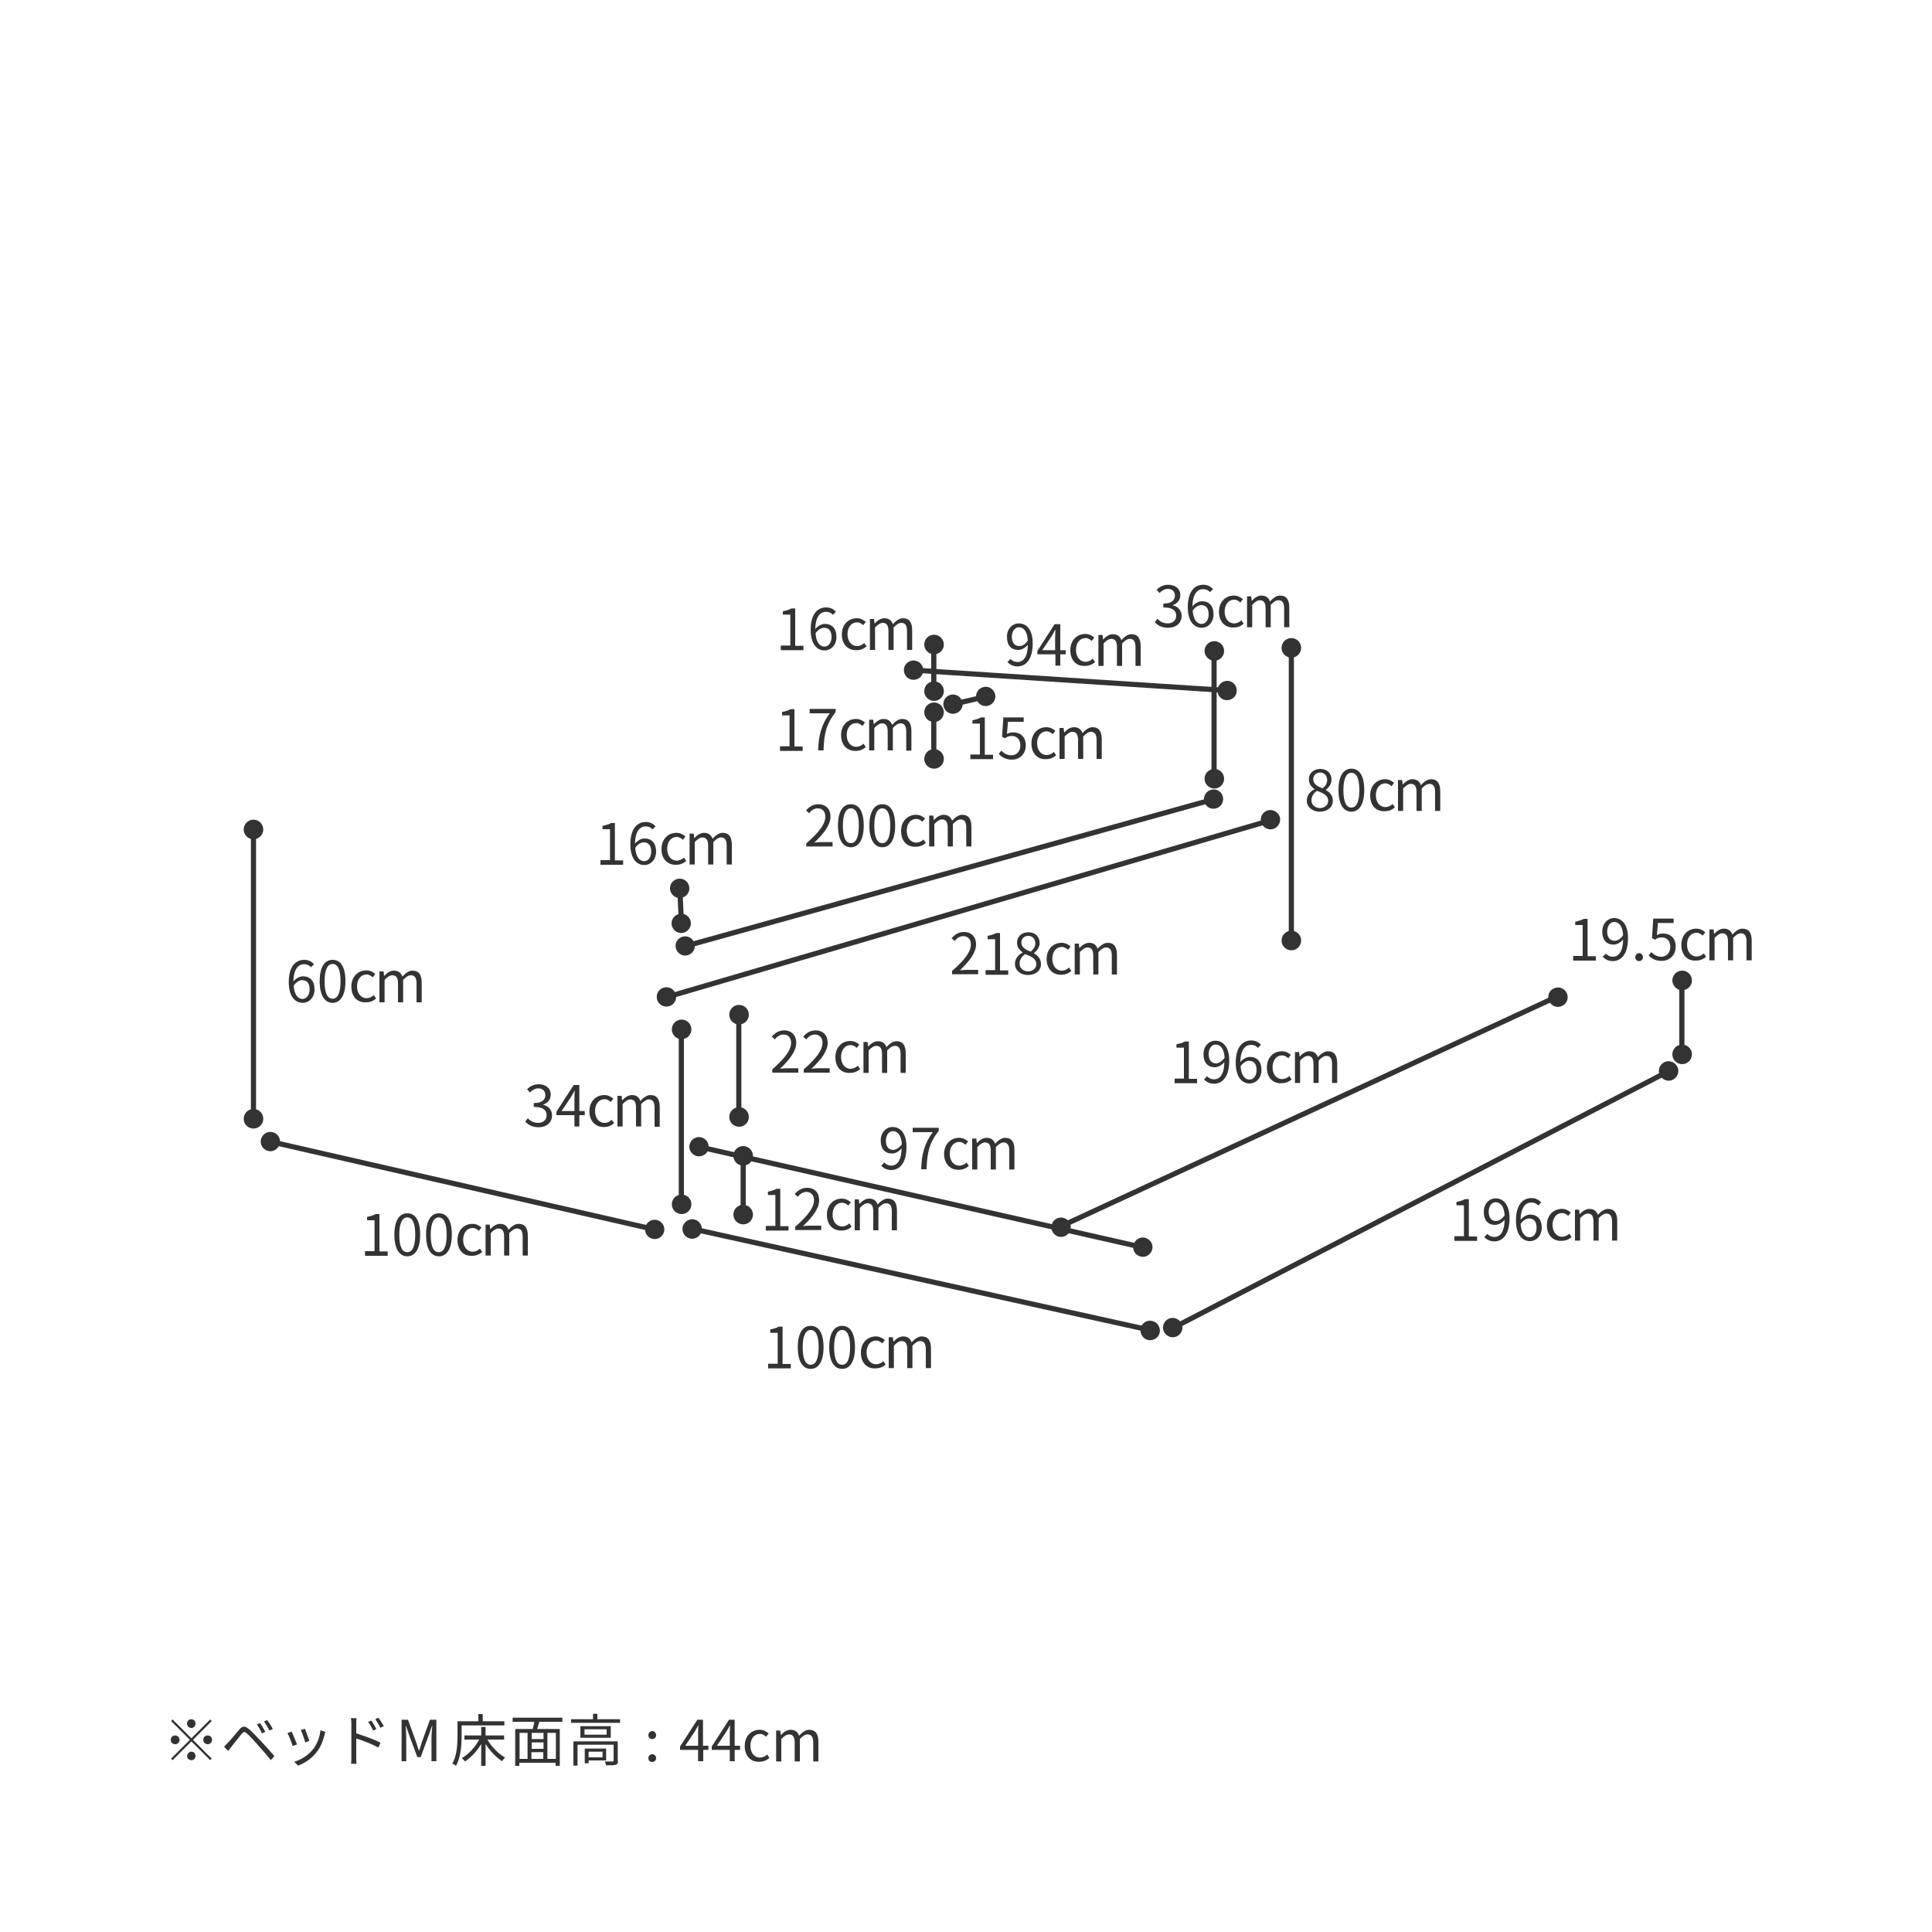 <?xml version="1.0" encoding="utf-8"?>
<!-- Generator: Adobe Illustrator 28.0.0, SVG Export Plug-In . SVG Version: 6.00 Build 0)  -->
<svg version="1.1" id="レイヤー_1" xmlns="http://www.w3.org/2000/svg" xmlns:xlink="http://www.w3.org/1999/xlink" x="0px"
	 y="0px" viewBox="0 0 750 750" style="enable-background:new 0 0 750 750;" xml:space="preserve">
<style type="text/css">
	.st0{fill:none;}
	.st1{fill:#333333;}
</style>
<g>
	
		<rect x="178.5" y="383.5" transform="matrix(0.223 -0.975 0.975 0.223 -309.105 532.641)" class="st1" width="2" height="153.5"/>
	<g>
		<path class="st1" d="M255,473.6c2,0.5,3.3,2.5,2.8,4.5s-2.5,3.3-4.5,2.8c-2-0.5-3.3-2.5-2.8-4.5C251,474.4,253,473.1,255,473.6z"
			/>
	</g>
	<g>
		<path class="st1" d="M105.8,439.5c-2-0.5-4,0.8-4.5,2.8c-0.5,2,0.8,4,2.8,4.5s4-0.8,4.5-2.8C109.1,442,107.8,439.9,105.8,439.5z"
			/>
	</g>
</g>
<g>
	
		<rect x="414.5" y="203" transform="matrix(6.488080e-02 -0.998 0.998 6.488080e-02 124.986 661.639)" class="st1" width="2" height="122.4"/>
	<g>
		<path class="st1" d="M476.6,264.3c2.1,0.1,3.6,1.9,3.5,4c-0.1,2.1-1.9,3.6-4,3.5s-3.6-1.9-3.5-4
			C472.8,265.8,474.6,264.2,476.6,264.3z"/>
	</g>
	<g>
		<path class="st1" d="M354.9,256.4c-2.1-0.1-3.9,1.4-4,3.5c-0.1,2.1,1.4,3.9,3.5,4c2.1,0.1,3.9-1.4,4-3.5
			C358.5,258.3,357,256.6,354.9,256.4z"/>
	</g>
</g>
<g>
	
		<rect x="253.5" y="351.6" transform="matrix(0.96 -0.281 0.281 0.96 -83.975 119.912)" class="st1" width="244.8" height="2"/>
	<g>
		<path class="st1" d="M492.1,314.6c2-0.6,4.1,0.6,4.7,2.5c0.6,2-0.6,4.1-2.5,4.7c-2,0.6-4.1-0.6-4.7-2.5
			C489,317.3,490.1,315.2,492.1,314.6z"/>
	</g>
	<g>
		<path class="st1" d="M257.6,383.4c-2,0.6-3.1,2.7-2.5,4.7c0.6,2,2.7,3.1,4.7,2.5c2-0.6,3.1-2.7,2.5-4.7S259.6,382.8,257.6,383.4z"
			/>
	</g>
</g>
<g>
	
		<rect x="261.9" y="337.7" transform="matrix(0.964 -0.268 0.268 0.964 -77.212 110.98)" class="st1" width="213.3" height="2"/>
	<g>
		<path class="st1" d="M470.1,306.6c2-0.6,4.1,0.6,4.6,2.6s-0.6,4.1-2.6,4.6c-2,0.6-4.1-0.6-4.6-2.6S468.1,307.2,470.1,306.6z"/>
	</g>
	<g>
		<path class="st1" d="M265,363.6c-2,0.6-3.2,2.6-2.6,4.6s2.6,3.2,4.6,2.6s3.2-2.6,2.6-4.6S267,363.1,265,363.6z"/>
	</g>
</g>
<g>
	
		<rect x="356.6" y="405.5" transform="matrix(0.216 -0.976 0.976 0.216 -204.747 738.346)" class="st1" width="2" height="182.4"/>
	<g>
		<path class="st1" d="M447.3,512.8c2,0.4,3.3,2.5,2.9,4.5c-0.4,2-2.5,3.3-4.5,2.9c-2-0.4-3.3-2.5-2.9-4.5
			C443.2,513.6,445.2,512.3,447.3,512.8z"/>
	</g>
	<g>
		<path class="st1" d="M269.5,473.4c-2-0.4-4,0.8-4.5,2.9c-0.4,2,0.8,4,2.9,4.5c2,0.4,4-0.8,4.5-2.9
			C272.8,475.8,271.5,473.8,269.5,473.4z"/>
	</g>
</g>
<g>
	
		<rect x="442.9" y="464.6" transform="matrix(0.888 -0.46 0.46 0.888 -152.354 305.905)" class="st1" width="217.2" height="2"/>
	<g>
		<path class="st1" d="M646,412.4c1.8-1,4.1-0.2,5.1,1.6c1,1.8,0.2,4.1-1.6,5.1c-1.8,1-4.1,0.2-5.1-1.6
			C643.4,415.6,644.2,413.3,646,412.4z"/>
	</g>
	<g>
		<path class="st1" d="M453.5,512c-1.8,1-2.6,3.2-1.6,5.1c1,1.8,3.2,2.6,5.1,1.6c1.8-1,2.6-3.2,1.6-5.1
			C457.6,511.8,455.3,511.1,453.5,512z"/>
	</g>
</g>
<g>
	
		<rect x="401.9" y="430.7" transform="matrix(0.907 -0.42 0.42 0.907 -134.333 253.469)" class="st1" width="212.9" height="2"/>
	<g>
		<path class="st1" d="M603.2,383.7c1.9-0.9,4.1-0.1,5,1.8c0.9,1.9,0.1,4.1-1.8,5c-1.9,0.9-4.1,0.1-5-1.8
			C600.5,386.8,601.3,384.5,603.2,383.7z"/>
	</g>
	<g>
		<path class="st1" d="M410.3,473c-1.9,0.9-2.7,3.1-1.8,5c0.9,1.9,3.1,2.7,5,1.8c1.9-0.9,2.7-3.1,1.8-5
			C414.5,473,412.2,472.1,410.3,473z"/>
	</g>
</g>
<g>
	
		<rect x="263.2" y="344.6" transform="matrix(0.999 -4.608329e-02 4.608329e-02 0.999 -15.922 12.547)" class="st1" width="2" height="14"/>
	<g>
		<path class="st1" d="M260.1,345c-0.1-2.1,1.5-3.8,3.6-3.9c2.1-0.1,3.8,1.5,3.9,3.6c0.1,2.1-1.5,3.8-3.6,3.9
			C262,348.7,260.2,347.1,260.1,345z"/>
	</g>
	<g>
		<path class="st1" d="M260.7,358.6c0.1,2.1,1.9,3.7,3.9,3.6s3.7-1.9,3.6-3.9c-0.1-2.1-1.9-3.7-3.9-3.6S260.6,356.5,260.7,358.6z"/>
	</g>
</g>
<g>
	
		<rect x="369.6" y="270.9" transform="matrix(0.974 -0.229 0.229 0.974 -52.172 93.172)" class="st1" width="13.4" height="2"/>
	<g>
		<path class="st1" d="M381.8,266.7c2-0.5,4,0.8,4.5,2.8c0.5,2-0.8,4-2.8,4.5s-4-0.8-4.5-2.8C378.5,269.2,379.8,267.2,381.8,266.7z"
			/>
	</g>
	<g>
		<path class="st1" d="M369.1,269.7c-2,0.5-3.3,2.5-2.8,4.5c0.5,2,2.5,3.3,4.5,2.8s3.3-2.5,2.8-4.5
			C373.1,270.5,371.1,269.2,369.1,269.7z"/>
	</g>
</g>
<g>
	
		<rect x="356.5" y="376.1" transform="matrix(0.221 -0.975 0.975 0.221 -174.656 710.569)" class="st1" width="2" height="177"/>
	<g>
		<path class="st1" d="M270.5,448.8c-2-0.5-3.3-2.5-2.8-4.5c0.5-2,2.5-3.3,4.5-2.8s3.3,2.5,2.8,4.5
			C274.6,448,272.6,449.2,270.5,448.8z"/>
	</g>
	<g>
		<path class="st1" d="M442.8,487.8c2,0.5,4-0.8,4.5-2.8c0.5-2-0.8-4-2.8-4.5c-2-0.5-4,0.8-4.5,2.8
			C439.5,485.3,440.7,487.3,442.8,487.8z"/>
	</g>
</g>
<g>
	<g>
		<g>
			<path class="st1" d="M610.8,371.1h3.6v-12h-2.9v-1.3c1.4-0.3,2.5-0.6,3.3-1.1h1.5v14.5h3.2v1.7h-8.8V371.1z"/>
		</g>
		<g>
			<path class="st1" d="M623.4,370.2c0.7,0.8,1.7,1.2,2.7,1.2c2.1,0,3.9-1.7,4-6.7c-1,1.2-2.4,2-3.7,2c-2.7,0-4.4-1.7-4.4-5.1
				c0-3.1,2.1-5.2,4.6-5.2c3.1,0,5.4,2.6,5.4,7.7c0,6.5-2.8,9-5.9,9c-1.7,0-3-0.7-3.9-1.7L623.4,370.2z M630.1,363
				c-0.2-3.3-1.5-5.1-3.5-5.1c-1.5,0-2.7,1.5-2.7,3.7c0,2.2,1,3.6,2.9,3.6C627.9,365.2,629.1,364.6,630.1,363z"/>
		</g>
		<g>
			<path class="st1" d="M634.8,371.6c0-0.9,0.7-1.6,1.5-1.6s1.5,0.7,1.5,1.6s-0.7,1.5-1.5,1.5S634.8,372.5,634.8,371.6z"/>
		</g>
		<g>
			<path class="st1" d="M640,370.9l1-1.3c0.9,0.9,2.1,1.8,4,1.8c1.9,0,3.4-1.5,3.4-3.8c0-2.3-1.3-3.7-3.3-3.7
				c-1.1,0-1.8,0.3-2.7,0.9l-1.1-0.7l0.5-7.5h7.9v1.7h-6.1l-0.4,4.7c0.7-0.4,1.4-0.6,2.4-0.6c2.7,0,4.9,1.6,4.9,5.1
				s-2.6,5.5-5.3,5.5C642.6,373.1,641,372,640,370.9z"/>
		</g>
		<g>
			<path class="st1" d="M652.7,366.8c0-4,2.7-6.3,5.8-6.3c1.6,0,2.6,0.7,3.5,1.4l-1,1.3c-0.7-0.6-1.4-1.1-2.4-1.1
				c-2.2,0-3.7,1.9-3.7,4.6s1.5,4.6,3.7,4.6c1.1,0,2.1-0.5,2.8-1.2l0.9,1.3c-1.1,1-2.4,1.5-3.9,1.5
				C655.1,373.1,652.7,370.8,652.7,366.8z"/>
		</g>
		<g>
			<path class="st1" d="M663.5,360.8h1.7l0.2,1.7h0.1c1-1.1,2.3-2,3.7-2c1.8,0,2.8,0.9,3.3,2.3c1.2-1.3,2.5-2.3,3.9-2.3
				c2.5,0,3.6,1.6,3.6,4.7v7.6h-2v-7.3c0-2.2-0.7-3.2-2.2-3.2c-0.9,0-1.9,0.6-3,1.8v8.7h-2v-7.3c0-2.2-0.7-3.2-2.2-3.2
				c-0.9,0-1.9,0.6-3,1.8v8.7h-2V360.8z"/>
		</g>
	</g>
</g>
<g>
	<g>
		<g>
			<path class="st1" d="M298.3,529.4h3.6v-12h-2.9v-1.3c1.4-0.3,2.5-0.6,3.3-1.1h1.5v14.5h3.2v1.7h-8.8V529.4z"/>
		</g>
		<g>
			<path class="st1" d="M309.7,523c0-5.6,2-8.3,5-8.3c3.1,0,5,2.7,5,8.3c0,5.6-2,8.4-5,8.4C311.7,531.4,309.7,528.6,309.7,523z
				 M317.8,523c0-4.7-1.2-6.7-3.1-6.7c-1.8,0-3.1,2-3.1,6.7c0,4.8,1.2,6.8,3.1,6.8C316.6,529.8,317.8,527.7,317.8,523z"/>
		</g>
		<g>
			<path class="st1" d="M321.9,523c0-5.6,2-8.3,5-8.3c3.1,0,5,2.7,5,8.3c0,5.6-2,8.4-5,8.4C323.9,531.4,321.9,528.6,321.9,523z
				 M330,523c0-4.7-1.2-6.7-3.1-6.7c-1.8,0-3.1,2-3.1,6.7c0,4.8,1.2,6.8,3.1,6.8C328.8,529.8,330,527.7,330,523z"/>
		</g>
		<g>
			<path class="st1" d="M334.2,525.1c0-4,2.7-6.3,5.8-6.3c1.6,0,2.6,0.7,3.5,1.4l-1,1.3c-0.7-0.6-1.4-1.1-2.4-1.1
				c-2.2,0-3.7,1.9-3.7,4.6s1.5,4.6,3.7,4.6c1.1,0,2.1-0.5,2.8-1.2l0.9,1.3c-1.1,1-2.4,1.5-3.9,1.5
				C336.6,531.4,334.2,529.1,334.2,525.1z"/>
		</g>
		<g>
			<path class="st1" d="M344.9,519.1h1.7l0.2,1.7h0.1c1-1.1,2.3-2,3.7-2c1.8,0,2.8,0.9,3.3,2.3c1.2-1.3,2.5-2.3,3.9-2.3
				c2.5,0,3.6,1.6,3.6,4.7v7.6h-2v-7.3c0-2.2-0.7-3.2-2.2-3.2c-0.9,0-1.9,0.6-3,1.8v8.7h-2v-7.3c0-2.2-0.7-3.2-2.2-3.2
				c-0.9,0-1.9,0.6-3,1.8v8.7h-2V519.1z"/>
		</g>
	</g>
</g>
<g>
	<g>
		<g>
			<path class="st1" d="M343.3,451.3c0.7,0.8,1.7,1.2,2.7,1.2c2.1,0,3.9-1.7,4-6.7c-1,1.2-2.4,2-3.7,2c-2.7,0-4.4-1.7-4.4-5.1
				c0-3.1,2.1-5.2,4.6-5.2c3.1,0,5.4,2.6,5.4,7.7c0,6.5-2.8,9-5.9,9c-1.7,0-3-0.7-3.9-1.7L343.3,451.3z M350.1,444.2
				c-0.2-3.3-1.5-5.1-3.5-5.1c-1.5,0-2.7,1.5-2.7,3.7c0,2.2,1,3.6,2.9,3.6C347.8,446.3,349,445.7,350.1,444.2z"/>
		</g>
		<g>
			<path class="st1" d="M362.1,439.5h-7.8v-1.7h10.1v1.2c-3.8,4.9-4.5,8.6-4.7,14.9h-2.1C357.8,447.8,358.9,443.9,362.1,439.5z"/>
		</g>
		<g>
			<path class="st1" d="M366.5,448c0-4,2.7-6.3,5.8-6.3c1.6,0,2.6,0.7,3.5,1.4l-1,1.3c-0.7-0.6-1.4-1.1-2.4-1.1
				c-2.2,0-3.7,1.9-3.7,4.6s1.5,4.6,3.7,4.6c1.1,0,2.1-0.5,2.8-1.2l0.9,1.3c-1.1,1-2.4,1.5-3.9,1.5C369,454.2,366.5,451.9,366.5,448
				z"/>
		</g>
		<g>
			<path class="st1" d="M377.3,442h1.7l0.2,1.7h0.1c1-1.1,2.3-2,3.7-2c1.8,0,2.8,0.9,3.3,2.3c1.2-1.3,2.5-2.3,3.9-2.3
				c2.5,0,3.6,1.6,3.6,4.7v7.6h-2v-7.3c0-2.2-0.7-3.2-2.2-3.2c-0.9,0-1.9,0.6-3,1.8v8.7h-2v-7.3c0-2.2-0.7-3.2-2.2-3.2
				c-0.9,0-1.9,0.6-3,1.8v8.7h-2V442z"/>
		</g>
	</g>
</g>
<g>
	<g>
		<g>
			<path class="st1" d="M297.4,475.9h3.6v-12h-2.9v-1.3c1.4-0.3,2.5-0.6,3.3-1.1h1.5v14.5h3.2v1.7h-8.8V475.9z"/>
		</g>
		<g>
			<path class="st1" d="M308.6,476.3c5.1-4.4,7.4-7.6,7.4-10.4c0-1.8-1-3.2-3-3.2c-1.3,0-2.5,0.8-3.3,1.9l-1.2-1.1
				c1.3-1.4,2.7-2.4,4.8-2.4c2.9,0,4.7,1.9,4.7,4.8c0,3.2-2.5,6.5-6.3,10.1c0.8-0.1,1.8-0.2,2.6-0.2h4.5v1.7h-10.1V476.3z"/>
		</g>
		<g>
			<path class="st1" d="M321,471.6c0-4,2.7-6.3,5.8-6.3c1.6,0,2.6,0.7,3.5,1.4l-1,1.3c-0.7-0.6-1.4-1.1-2.4-1.1
				c-2.2,0-3.7,1.9-3.7,4.6s1.5,4.6,3.7,4.6c1.1,0,2.1-0.5,2.8-1.2l0.9,1.3c-1.1,1-2.4,1.5-3.9,1.5C323.4,477.8,321,475.5,321,471.6
				z"/>
		</g>
		<g>
			<path class="st1" d="M331.7,465.6h1.7l0.2,1.7h0.1c1-1.1,2.3-2,3.7-2c1.8,0,2.8,0.9,3.3,2.3c1.2-1.3,2.5-2.3,3.9-2.3
				c2.5,0,3.6,1.6,3.6,4.7v7.6h-2v-7.3c0-2.2-0.7-3.2-2.2-3.2c-0.9,0-1.9,0.6-3,1.8v8.7h-2v-7.3c0-2.2-0.7-3.2-2.2-3.2
				c-0.9,0-1.9,0.6-3,1.8v8.7h-2V465.6z"/>
		</g>
	</g>
</g>
<g>
	<g>
		<g>
			<path class="st1" d="M141.8,485.7h3.6v-12h-2.9v-1.3c1.4-0.3,2.5-0.6,3.3-1.1h1.5v14.5h3.2v1.7h-8.8V485.7z"/>
		</g>
		<g>
			<path class="st1" d="M153.1,479.3c0-5.6,2-8.3,5-8.3c3.1,0,5,2.7,5,8.3c0,5.6-2,8.4-5,8.4C155.1,487.7,153.1,484.9,153.1,479.3z
				 M161.2,479.3c0-4.7-1.2-6.7-3.1-6.7c-1.8,0-3.1,2-3.1,6.7c0,4.8,1.2,6.8,3.1,6.8C160,486.1,161.2,484,161.2,479.3z"/>
		</g>
		<g>
			<path class="st1" d="M165.4,479.3c0-5.6,2-8.3,5-8.3c3.1,0,5,2.7,5,8.3c0,5.6-2,8.4-5,8.4C167.3,487.7,165.4,484.9,165.4,479.3z
				 M173.4,479.3c0-4.7-1.2-6.7-3.1-6.7c-1.8,0-3.1,2-3.1,6.7c0,4.8,1.2,6.8,3.1,6.8C172.2,486.1,173.4,484,173.4,479.3z"/>
		</g>
		<g>
			<path class="st1" d="M177.6,481.4c0-4,2.7-6.3,5.8-6.3c1.6,0,2.6,0.7,3.5,1.4l-1,1.3c-0.7-0.6-1.4-1.1-2.4-1.1
				c-2.2,0-3.7,1.9-3.7,4.6s1.5,4.6,3.7,4.6c1.1,0,2.1-0.5,2.8-1.2l0.9,1.3c-1.1,1-2.4,1.5-3.9,1.5
				C180,487.7,177.6,485.4,177.6,481.4z"/>
		</g>
		<g>
			<path class="st1" d="M188.4,475.4h1.7l0.2,1.7h0.1c1-1.1,2.3-2,3.7-2c1.8,0,2.8,0.9,3.3,2.3c1.2-1.3,2.5-2.3,3.9-2.3
				c2.5,0,3.6,1.6,3.6,4.7v7.6h-2v-7.3c0-2.2-0.7-3.2-2.2-3.2c-0.9,0-1.9,0.6-3,1.8v8.7h-2v-7.3c0-2.2-0.7-3.2-2.2-3.2
				c-0.9,0-1.9,0.6-3,1.8v8.7h-2V475.4z"/>
		</g>
	</g>
</g>
<g>
	<g>
		<g>
			<path class="st1" d="M507.3,310.8c0-2.2,1.5-3.7,3-4.4v-0.1c-1.2-0.8-2.2-2-2.2-3.7c0-2.5,1.9-4.1,4.4-4.1c2.8,0,4.4,1.8,4.4,4.2
				c0,1.7-1.2,3.1-2.2,3.9v0.1c1.4,0.8,2.7,2,2.7,4.2c0,2.4-2,4.2-5.1,4.2C509.5,315.1,507.3,313.3,507.3,310.8z M515.6,310.9
				c0-2.2-2-3-4.3-3.9c-1.3,0.8-2.2,2.1-2.2,3.7c0,1.7,1.4,3,3.4,3C514.3,313.6,515.6,312.5,515.6,310.9z M515.2,302.8
				c0-1.6-1-2.9-2.8-2.9c-1.5,0-2.6,1.1-2.6,2.6c0,1.9,1.7,2.8,3.6,3.5C514.7,305.1,515.2,304,515.2,302.8z"/>
		</g>
		<g>
			<path class="st1" d="M519.6,306.7c0-5.6,2-8.3,5-8.3c3.1,0,5,2.7,5,8.3c0,5.6-2,8.4-5,8.4C521.6,315.1,519.6,312.3,519.6,306.7z
				 M527.7,306.7c0-4.7-1.2-6.7-3.1-6.7c-1.8,0-3.1,2-3.1,6.7c0,4.8,1.2,6.8,3.1,6.8C526.5,313.5,527.7,311.4,527.7,306.7z"/>
		</g>
		<g>
			<path class="st1" d="M531.9,308.8c0-4,2.7-6.3,5.8-6.3c1.6,0,2.6,0.7,3.5,1.4l-1,1.3c-0.7-0.6-1.4-1.1-2.4-1.1
				c-2.2,0-3.7,1.9-3.7,4.6s1.5,4.6,3.7,4.6c1.1,0,2.1-0.5,2.8-1.2l0.9,1.3c-1.1,1-2.4,1.5-3.9,1.5
				C534.3,315.1,531.9,312.8,531.9,308.8z"/>
		</g>
		<g>
			<path class="st1" d="M542.6,302.8h1.7l0.2,1.7h0.1c1-1.1,2.3-2,3.7-2c1.8,0,2.8,0.9,3.3,2.3c1.2-1.3,2.5-2.3,3.9-2.3
				c2.5,0,3.6,1.6,3.6,4.7v7.6h-2v-7.3c0-2.2-0.7-3.2-2.2-3.2c-0.9,0-1.9,0.6-3,1.8v8.7h-2v-7.3c0-2.2-0.7-3.2-2.2-3.2
				c-0.9,0-1.9,0.6-3,1.8v8.7h-2V302.8z"/>
		</g>
	</g>
</g>
<g>
	<g>
		<g>
			<path class="st1" d="M369.5,377c5.1-4.4,7.4-7.6,7.4-10.4c0-1.8-1-3.2-3-3.2c-1.3,0-2.5,0.8-3.3,1.9l-1.2-1.1
				c1.3-1.4,2.7-2.4,4.8-2.4c2.9,0,4.7,1.9,4.7,4.8c0,3.2-2.5,6.5-6.3,10.1c0.8-0.1,1.8-0.2,2.6-0.2h4.5v1.7h-10.1V377z"/>
		</g>
		<g>
			<path class="st1" d="M382.7,376.6h3.6v-12h-2.9v-1.3c1.4-0.3,2.5-0.6,3.3-1.1h1.5v14.5h3.2v1.7h-8.8V376.6z"/>
		</g>
		<g>
			<path class="st1" d="M394,374.2c0-2.2,1.5-3.7,3-4.4v-0.1c-1.2-0.8-2.2-2-2.2-3.7c0-2.5,1.9-4.1,4.4-4.1c2.8,0,4.4,1.8,4.4,4.2
				c0,1.7-1.2,3.1-2.2,3.9v0.1c1.4,0.8,2.7,2,2.7,4.2c0,2.4-2,4.2-5.1,4.2C396.2,378.5,394,376.7,394,374.2z M402.3,374.3
				c0-2.2-2-3-4.3-3.9c-1.3,0.8-2.2,2.1-2.2,3.7c0,1.7,1.4,3,3.4,3C401,377,402.3,375.9,402.3,374.3z M401.9,366.2
				c0-1.6-1-2.9-2.8-2.9c-1.5,0-2.6,1.1-2.6,2.6c0,1.9,1.7,2.8,3.6,3.5C401.3,368.5,401.9,367.4,401.9,366.2z"/>
		</g>
		<g>
			<path class="st1" d="M406.3,372.3c0-4,2.7-6.3,5.8-6.3c1.6,0,2.6,0.7,3.5,1.4l-1,1.3c-0.7-0.6-1.4-1.1-2.4-1.1
				c-2.2,0-3.7,1.9-3.7,4.6s1.5,4.6,3.7,4.6c1.1,0,2.1-0.5,2.8-1.2l0.9,1.3c-1.1,1-2.4,1.5-3.9,1.5
				C408.8,378.5,406.3,376.2,406.3,372.3z"/>
		</g>
		<g>
			<path class="st1" d="M417.1,366.3h1.7l0.2,1.7h0.1c1-1.1,2.3-2,3.7-2c1.8,0,2.8,0.9,3.3,2.3c1.2-1.3,2.5-2.3,3.9-2.3
				c2.5,0,3.6,1.6,3.6,4.7v7.6h-2v-7.3c0-2.2-0.7-3.2-2.2-3.2c-0.9,0-1.9,0.6-3,1.8v8.7h-2v-7.3c0-2.2-0.7-3.2-2.2-3.2
				c-0.9,0-1.9,0.6-3,1.8v8.7h-2V366.3z"/>
		</g>
	</g>
</g>
<g>
	<g>
		<g>
			<path class="st1" d="M313,327.4c5.1-4.4,7.4-7.6,7.4-10.4c0-1.8-1-3.2-3-3.2c-1.3,0-2.5,0.8-3.3,1.9l-1.2-1.1
				c1.3-1.4,2.7-2.4,4.8-2.4c2.9,0,4.7,1.9,4.7,4.8c0,3.2-2.5,6.5-6.3,10.1c0.8-0.1,1.8-0.2,2.6-0.2h4.5v1.7H313V327.4z"/>
		</g>
		<g>
			<path class="st1" d="M325.3,320.5c0-5.6,2-8.3,5-8.3c3.1,0,5,2.7,5,8.3c0,5.6-2,8.4-5,8.4C327.3,328.9,325.3,326.1,325.3,320.5z
				 M333.4,320.5c0-4.7-1.2-6.7-3.1-6.7c-1.8,0-3.1,2-3.1,6.7c0,4.8,1.2,6.8,3.1,6.8C332.2,327.3,333.4,325.2,333.4,320.5z"/>
		</g>
		<g>
			<path class="st1" d="M337.5,320.5c0-5.6,2-8.3,5-8.3c3.1,0,5,2.7,5,8.3c0,5.6-2,8.4-5,8.4C339.5,328.9,337.5,326.1,337.5,320.5z
				 M345.6,320.5c0-4.7-1.2-6.7-3.1-6.7c-1.8,0-3.1,2-3.1,6.7c0,4.8,1.2,6.8,3.1,6.8C344.4,327.3,345.6,325.2,345.6,320.5z"/>
		</g>
		<g>
			<path class="st1" d="M349.8,322.6c0-4,2.7-6.3,5.8-6.3c1.6,0,2.6,0.7,3.5,1.4l-1,1.3c-0.7-0.6-1.4-1.1-2.4-1.1
				c-2.2,0-3.7,1.9-3.7,4.6s1.5,4.6,3.7,4.6c1.1,0,2.1-0.5,2.8-1.2l0.9,1.3c-1.1,1-2.4,1.5-3.9,1.5
				C352.2,328.9,349.8,326.6,349.8,322.6z"/>
		</g>
		<g>
			<path class="st1" d="M360.6,316.6h1.7l0.2,1.7h0.1c1-1.1,2.3-2,3.7-2c1.8,0,2.8,0.9,3.3,2.3c1.2-1.3,2.5-2.3,3.9-2.3
				c2.5,0,3.6,1.6,3.6,4.7v7.6h-2v-7.3c0-2.2-0.7-3.2-2.2-3.2c-0.9,0-1.9,0.6-3,1.8v8.7h-2v-7.3c0-2.2-0.7-3.2-2.2-3.2
				c-0.9,0-1.9,0.6-3,1.8v8.7h-2V316.6z"/>
		</g>
	</g>
</g>
<g>
	<g>
		<g>
			<path class="st1" d="M233.2,333.9h3.6v-12h-2.9v-1.3c1.4-0.3,2.5-0.6,3.3-1.1h1.5v14.5h3.2v1.7h-8.8V333.9z"/>
		</g>
		<g>
			<path class="st1" d="M253.3,322c-0.6-0.8-1.6-1.2-2.6-1.2c-2.2,0-4.1,1.7-4.2,6.7c1-1.2,2.4-2,3.7-2c2.7,0,4.5,1.7,4.5,5.1
				c0,3.1-2.1,5.2-4.6,5.2c-3.1,0-5.4-2.7-5.4-8c0-6.3,2.8-8.7,6-8.7c1.7,0,2.9,0.7,3.8,1.7L253.3,322z M252.8,330.6
				c0-2.2-0.9-3.6-2.9-3.6c-1,0-2.2,0.6-3.3,2.1c0.2,3.3,1.5,5.2,3.5,5.2C251.6,334.3,252.8,332.8,252.8,330.6z"/>
		</g>
		<g>
			<path class="st1" d="M256.8,329.6c0-4,2.7-6.3,5.8-6.3c1.6,0,2.6,0.7,3.5,1.4l-1,1.3c-0.7-0.6-1.4-1.1-2.4-1.1
				c-2.2,0-3.7,1.9-3.7,4.6s1.5,4.6,3.7,4.6c1.1,0,2.1-0.5,2.8-1.2l0.9,1.3c-1.1,1-2.4,1.5-3.9,1.5
				C259.2,335.8,256.8,333.6,256.8,329.6z"/>
		</g>
		<g>
			<path class="st1" d="M267.6,323.6h1.7l0.2,1.7h0.1c1-1.1,2.3-2,3.7-2c1.8,0,2.8,0.9,3.3,2.3c1.2-1.3,2.5-2.3,3.9-2.3
				c2.5,0,3.6,1.6,3.6,4.7v7.6h-2v-7.3c0-2.2-0.7-3.2-2.2-3.2c-0.9,0-1.9,0.6-3,1.8v8.7h-2v-7.3c0-2.2-0.7-3.2-2.2-3.2
				c-0.9,0-1.9,0.6-3,1.8v8.7h-2V323.6z"/>
		</g>
	</g>
</g>
<g>
	<g>
		<g>
			<path class="st1" d="M376.8,292.9h3.6v-12h-2.9v-1.3c1.4-0.3,2.5-0.6,3.3-1.1h1.5v14.5h3.2v1.7h-8.8V292.9z"/>
		</g>
		<g>
			<path class="st1" d="M387.7,292.7l1-1.3c0.9,0.9,2.1,1.8,4,1.8c1.9,0,3.4-1.5,3.4-3.8c0-2.3-1.3-3.7-3.3-3.7
				c-1.1,0-1.8,0.3-2.7,0.9L389,286l0.5-7.5h7.9v1.7h-6.1l-0.4,4.7c0.7-0.4,1.4-0.6,2.4-0.6c2.7,0,4.9,1.6,4.9,5.1s-2.6,5.5-5.3,5.5
				C390.3,294.9,388.8,293.8,387.7,292.7z"/>
		</g>
		<g>
			<path class="st1" d="M400.4,288.6c0-4,2.7-6.3,5.8-6.3c1.6,0,2.6,0.7,3.5,1.4l-1,1.3c-0.7-0.6-1.4-1.1-2.4-1.1
				c-2.2,0-3.7,1.9-3.7,4.6s1.5,4.6,3.7,4.6c1.1,0,2.1-0.5,2.8-1.2l0.9,1.3c-1.1,1-2.4,1.5-3.9,1.5
				C402.9,294.9,400.4,292.6,400.4,288.6z"/>
		</g>
		<g>
			<path class="st1" d="M411.2,282.6h1.7l0.2,1.7h0.1c1-1.1,2.3-2,3.7-2c1.8,0,2.8,0.9,3.3,2.3c1.2-1.3,2.5-2.3,3.9-2.3
				c2.5,0,3.6,1.6,3.6,4.7v7.6h-2v-7.3c0-2.2-0.7-3.2-2.2-3.2c-0.9,0-1.9,0.6-3,1.8v8.7h-2v-7.3c0-2.2-0.7-3.2-2.2-3.2
				c-0.9,0-1.9,0.6-3,1.8v8.7h-2V282.6z"/>
		</g>
	</g>
</g>
<g>
	<g>
		<g>
			<path class="st1" d="M392.3,255.8c0.7,0.8,1.7,1.2,2.7,1.2c2.1,0,3.9-1.7,4-6.7c-1,1.2-2.4,2-3.7,2c-2.7,0-4.4-1.7-4.4-5.1
				c0-3.1,2.1-5.2,4.6-5.2c3.1,0,5.4,2.6,5.4,7.7c0,6.5-2.8,9-5.9,9c-1.7,0-3-0.7-3.9-1.7L392.3,255.8z M399,248.6
				c-0.2-3.3-1.5-5.1-3.5-5.1c-1.5,0-2.7,1.5-2.7,3.7c0,2.2,1,3.6,2.9,3.6C396.8,250.8,398,250.2,399,248.6z"/>
		</g>
		<g>
			<path class="st1" d="M413.7,254h-2.1v4.4h-1.9V254h-7v-1.3l6.7-10.4h2.2v10.1h2.1V254z M409.6,252.4v-5c0-0.8,0.1-2.1,0.1-2.9
				h-0.1c-0.4,0.8-0.8,1.6-1.3,2.4l-3.7,5.5H409.6z"/>
		</g>
		<g>
			<path class="st1" d="M415.5,252.4c0-4,2.7-6.3,5.8-6.3c1.6,0,2.6,0.7,3.5,1.4l-1,1.3c-0.7-0.6-1.4-1.1-2.4-1.1
				c-2.2,0-3.7,1.9-3.7,4.6s1.5,4.6,3.7,4.6c1.1,0,2.1-0.5,2.8-1.2l0.9,1.3c-1.1,1-2.4,1.5-3.9,1.5
				C417.9,258.7,415.5,256.4,415.5,252.4z"/>
		</g>
		<g>
			<path class="st1" d="M426.3,246.5h1.7l0.2,1.7h0.1c1-1.1,2.3-2,3.7-2c1.8,0,2.8,0.9,3.3,2.3c1.2-1.3,2.5-2.3,3.9-2.3
				c2.5,0,3.6,1.6,3.6,4.7v7.6h-2v-7.3c0-2.2-0.7-3.2-2.2-3.2c-0.9,0-1.9,0.6-3,1.8v8.7h-2v-7.3c0-2.2-0.7-3.2-2.2-3.2
				c-0.9,0-1.9,0.6-3,1.8v8.7h-2V246.5z"/>
		</g>
	</g>
</g>
<g>
	<g>
		<g>
			<path class="st1" d="M303.2,250.6h3.6v-12h-2.9v-1.3c1.4-0.3,2.5-0.6,3.3-1.1h1.5v14.5h3.2v1.7h-8.8V250.6z"/>
		</g>
		<g>
			<path class="st1" d="M323.3,238.7c-0.6-0.8-1.6-1.2-2.6-1.2c-2.2,0-4.1,1.7-4.2,6.7c1-1.2,2.4-2,3.7-2c2.7,0,4.5,1.7,4.5,5.1
				c0,3.1-2.1,5.2-4.6,5.2c-3.1,0-5.4-2.7-5.4-8c0-6.3,2.8-8.7,6-8.7c1.7,0,2.9,0.7,3.8,1.7L323.3,238.7z M322.8,247.3
				c0-2.2-0.9-3.6-2.9-3.6c-1,0-2.2,0.6-3.3,2.1c0.2,3.3,1.5,5.2,3.5,5.2C321.6,251,322.8,249.5,322.8,247.3z"/>
		</g>
		<g>
			<path class="st1" d="M326.8,246.3c0-4,2.7-6.3,5.8-6.3c1.6,0,2.6,0.7,3.5,1.4l-1,1.3c-0.7-0.6-1.4-1.1-2.4-1.1
				c-2.2,0-3.7,1.9-3.7,4.6s1.5,4.6,3.7,4.6c1.1,0,2.1-0.5,2.8-1.2l0.9,1.3c-1.1,1-2.4,1.5-3.9,1.5
				C329.2,252.5,326.8,250.2,326.8,246.3z"/>
		</g>
		<g>
			<path class="st1" d="M337.6,240.3h1.7l0.2,1.7h0.1c1-1.1,2.3-2,3.7-2c1.8,0,2.8,0.9,3.3,2.3c1.2-1.3,2.5-2.3,3.9-2.3
				c2.5,0,3.6,1.6,3.6,4.7v7.6h-2v-7.3c0-2.2-0.7-3.2-2.2-3.2c-0.9,0-1.9,0.6-3,1.8v8.7h-2v-7.3c0-2.2-0.7-3.2-2.2-3.2
				c-0.9,0-1.9,0.6-3,1.8v8.7h-2V240.3z"/>
		</g>
	</g>
</g>
<g>
	<g>
		<g>
			<path class="st1" d="M448.3,241.5l1-1.3c0.9,1,2.2,1.8,4,1.8c1.9,0,3.3-1.1,3.3-3c0-1.9-1.3-3.2-5-3.2v-1.5
				c3.3,0,4.5-1.3,4.5-3.1c0-1.6-1.1-2.6-2.7-2.6c-1.3,0-2.4,0.7-3.3,1.6l-1.1-1.3c1.2-1.1,2.6-1.9,4.5-1.9c2.7,0,4.7,1.5,4.7,4
				c0,2-1.2,3.3-2.9,3.9v0.1c1.9,0.4,3.4,1.9,3.4,4.1c0,2.9-2.3,4.6-5.2,4.6C450.9,243.7,449.3,242.7,448.3,241.5z"/>
		</g>
		<g>
			<path class="st1" d="M469.7,229.9c-0.6-0.8-1.6-1.2-2.6-1.2c-2.2,0-4.1,1.7-4.2,6.7c1-1.2,2.4-2,3.7-2c2.7,0,4.5,1.7,4.5,5.1
				c0,3.1-2.1,5.2-4.6,5.2c-3.1,0-5.4-2.7-5.4-8c0-6.3,2.8-8.7,6-8.7c1.7,0,2.9,0.7,3.8,1.7L469.7,229.9z M469.2,238.5
				c0-2.2-0.9-3.6-2.9-3.6c-1,0-2.2,0.6-3.3,2.1c0.2,3.3,1.5,5.2,3.5,5.2C468,242.2,469.2,240.7,469.2,238.5z"/>
		</g>
		<g>
			<path class="st1" d="M473.2,237.5c0-4,2.7-6.3,5.8-6.3c1.6,0,2.6,0.7,3.5,1.4l-1,1.3c-0.7-0.6-1.4-1.1-2.4-1.1
				c-2.2,0-3.7,1.9-3.7,4.6s1.5,4.6,3.7,4.6c1.1,0,2.1-0.5,2.8-1.2l0.9,1.3c-1.1,1-2.4,1.5-3.9,1.5
				C475.6,243.7,473.2,241.4,473.2,237.5z"/>
		</g>
		<g>
			<path class="st1" d="M484,231.5h1.7l0.2,1.7h0.1c1-1.1,2.3-2,3.7-2c1.8,0,2.8,0.9,3.3,2.3c1.2-1.3,2.5-2.3,3.9-2.3
				c2.5,0,3.6,1.6,3.6,4.7v7.6h-2v-7.3c0-2.2-0.7-3.2-2.2-3.2c-0.9,0-1.9,0.6-3,1.8v8.7h-2v-7.3c0-2.2-0.7-3.2-2.2-3.2
				c-0.9,0-1.9,0.6-3,1.8v8.7h-2V231.5z"/>
		</g>
	</g>
</g>
<g>
	<g>
		<g>
			<path class="st1" d="M302.9,289.7h3.6v-12h-2.9v-1.3c1.4-0.3,2.5-0.6,3.3-1.1h1.5v14.5h3.2v1.7h-8.8V289.7z"/>
		</g>
		<g>
			<path class="st1" d="M322.1,276.9h-7.8v-1.7h10.1v1.2c-3.8,4.9-4.5,8.6-4.7,14.9h-2.1C317.8,285.2,318.9,281.3,322.1,276.9z"/>
		</g>
		<g>
			<path class="st1" d="M326.5,285.4c0-4,2.7-6.3,5.8-6.3c1.6,0,2.6,0.7,3.5,1.4l-1,1.3c-0.7-0.6-1.4-1.1-2.4-1.1
				c-2.2,0-3.7,1.9-3.7,4.6s1.5,4.6,3.7,4.6c1.1,0,2.1-0.5,2.8-1.2l0.9,1.3c-1.1,1-2.4,1.5-3.9,1.5
				C329,291.6,326.5,289.3,326.5,285.4z"/>
		</g>
		<g>
			<path class="st1" d="M337.3,279.4h1.7l0.2,1.7h0.1c1-1.1,2.3-2,3.7-2c1.8,0,2.8,0.9,3.3,2.3c1.2-1.3,2.5-2.3,3.9-2.3
				c2.5,0,3.6,1.6,3.6,4.7v7.6h-2V284c0-2.2-0.7-3.2-2.2-3.2c-0.9,0-1.9,0.6-3,1.8v8.7h-2V284c0-2.2-0.7-3.2-2.2-3.2
				c-0.9,0-1.9,0.6-3,1.8v8.7h-2V279.4z"/>
		</g>
	</g>
</g>
<g>
	<g>
		<g>
			<path class="st1" d="M456,418.7h3.6v-12h-2.9v-1.3c1.4-0.3,2.5-0.6,3.3-1.1h1.5v14.5h3.2v1.7H456V418.7z"/>
		</g>
		<g>
			<path class="st1" d="M468.6,417.8c0.7,0.8,1.7,1.2,2.7,1.2c2.1,0,3.9-1.7,4-6.7c-1,1.2-2.4,2-3.7,2c-2.7,0-4.4-1.7-4.4-5.1
				c0-3.1,2.1-5.2,4.6-5.2c3.1,0,5.4,2.6,5.4,7.7c0,6.5-2.8,9-5.9,9c-1.7,0-3-0.7-3.9-1.7L468.6,417.8z M475.4,410.6
				c-0.2-3.3-1.5-5.1-3.5-5.1c-1.5,0-2.7,1.5-2.7,3.7c0,2.2,1,3.6,2.9,3.6C473.1,412.8,474.3,412.1,475.4,410.6z"/>
		</g>
		<g>
			<path class="st1" d="M488.3,406.8c-0.6-0.8-1.6-1.2-2.6-1.2c-2.2,0-4.1,1.7-4.2,6.7c1-1.2,2.4-2,3.7-2c2.7,0,4.5,1.7,4.5,5.1
				c0,3.1-2.1,5.2-4.6,5.2c-3.1,0-5.4-2.7-5.4-8c0-6.3,2.8-8.7,6-8.7c1.7,0,2.9,0.7,3.8,1.7L488.3,406.8z M487.8,415.4
				c0-2.2-0.9-3.6-2.9-3.6c-1,0-2.2,0.6-3.3,2.1c0.2,3.3,1.5,5.2,3.5,5.2C486.6,419.1,487.8,417.6,487.8,415.4z"/>
		</g>
		<g>
			<path class="st1" d="M491.8,414.4c0-4,2.7-6.3,5.8-6.3c1.6,0,2.6,0.7,3.5,1.4l-1,1.3c-0.7-0.6-1.4-1.1-2.4-1.1
				c-2.2,0-3.7,1.9-3.7,4.6s1.5,4.6,3.7,4.6c1.1,0,2.1-0.5,2.8-1.2l0.9,1.3c-1.1,1-2.4,1.5-3.9,1.5
				C494.2,420.7,491.8,418.4,491.8,414.4z"/>
		</g>
		<g>
			<path class="st1" d="M502.6,408.4h1.7l0.2,1.7h0.1c1-1.1,2.3-2,3.7-2c1.8,0,2.8,0.9,3.3,2.3c1.2-1.3,2.5-2.3,3.9-2.3
				c2.5,0,3.6,1.6,3.6,4.7v7.6h-2v-7.3c0-2.2-0.7-3.2-2.2-3.2c-0.9,0-1.9,0.6-3,1.8v8.7h-2v-7.3c0-2.2-0.7-3.2-2.2-3.2
				c-0.9,0-1.9,0.6-3,1.8v8.7h-2V408.4z"/>
		</g>
	</g>
</g>
<g>
	<g>
		<g>
			<path class="st1" d="M564.7,479.9h3.6v-12h-2.9v-1.3c1.4-0.3,2.5-0.6,3.3-1.1h1.5v14.5h3.2v1.7h-8.8V479.9z"/>
		</g>
		<g>
			<path class="st1" d="M577.4,479c0.7,0.8,1.7,1.2,2.7,1.2c2.1,0,3.9-1.7,4-6.7c-1,1.2-2.4,2-3.7,2c-2.7,0-4.4-1.7-4.4-5.1
				c0-3.1,2.1-5.2,4.6-5.2c3.1,0,5.4,2.6,5.4,7.7c0,6.5-2.8,9-5.9,9c-1.7,0-3-0.7-3.9-1.7L577.4,479z M584.1,471.8
				c-0.2-3.3-1.5-5.1-3.5-5.1c-1.5,0-2.7,1.5-2.7,3.7c0,2.2,1,3.6,2.9,3.6C581.8,474,583,473.3,584.1,471.8z"/>
		</g>
		<g>
			<path class="st1" d="M597.1,468c-0.6-0.8-1.6-1.2-2.6-1.2c-2.2,0-4.1,1.7-4.2,6.7c1-1.2,2.4-2,3.7-2c2.7,0,4.5,1.7,4.5,5.1
				c0,3.1-2.1,5.2-4.6,5.2c-3.1,0-5.4-2.7-5.4-8c0-6.3,2.8-8.7,6-8.7c1.7,0,2.9,0.7,3.8,1.7L597.1,468z M596.5,476.6
				c0-2.2-0.9-3.6-2.9-3.6c-1,0-2.2,0.6-3.3,2.1c0.2,3.3,1.5,5.2,3.5,5.2C595.4,480.3,596.5,478.8,596.5,476.6z"/>
		</g>
		<g>
			<path class="st1" d="M600.5,475.6c0-4,2.7-6.3,5.8-6.3c1.6,0,2.6,0.7,3.5,1.4l-1,1.3c-0.7-0.6-1.4-1.1-2.4-1.1
				c-2.2,0-3.7,1.9-3.7,4.6s1.5,4.6,3.7,4.6c1.1,0,2.1-0.5,2.8-1.2l0.9,1.3c-1.1,1-2.4,1.5-3.9,1.5
				C603,481.9,600.5,479.6,600.5,475.6z"/>
		</g>
		<g>
			<path class="st1" d="M611.3,469.6h1.7l0.2,1.7h0.1c1-1.1,2.3-2,3.7-2c1.8,0,2.8,0.9,3.3,2.3c1.2-1.3,2.5-2.3,3.9-2.3
				c2.5,0,3.6,1.6,3.6,4.7v7.6h-2v-7.3c0-2.2-0.7-3.2-2.2-3.2c-0.9,0-1.9,0.6-3,1.8v8.7h-2v-7.3c0-2.2-0.7-3.2-2.2-3.2
				c-0.9,0-1.9,0.6-3,1.8v8.7h-2V469.6z"/>
		</g>
	</g>
</g>
<g>
	<g>
		<g>
			<path class="st1" d="M74.3,674.8l7.3-7.3l0.6,0.6l-7.3,7.3l7.3,7.3l-0.6,0.6l-7.3-7.3l-7.3,7.3l-0.6-0.6l7.3-7.3l-7.3-7.3
				l0.6-0.6L74.3,674.8z M69.7,675.4c0,0.9-0.7,1.7-1.7,1.7s-1.7-0.7-1.7-1.7s0.7-1.7,1.7-1.7S69.7,674.5,69.7,675.4z M74.3,670.8
				c-0.9,0-1.7-0.7-1.7-1.7s0.7-1.7,1.7-1.7c0.9,0,1.6,0.7,1.6,1.7S75.2,670.8,74.3,670.8z M74.3,680c0.9,0,1.6,0.7,1.6,1.7
				c0,0.9-0.7,1.6-1.6,1.6c-0.9,0-1.7-0.7-1.7-1.6C72.7,680.8,73.4,680,74.3,680z M78.9,675.4c0-0.9,0.7-1.7,1.7-1.7
				s1.7,0.7,1.7,1.7s-0.7,1.7-1.7,1.7S78.9,676.3,78.9,675.4z"/>
		</g>
		<g>
			<path class="st1" d="M88.5,676.5c1.1-1.1,3-3.5,4.4-5.1c1.2-1.4,2.1-1.5,3.7-0.2c1.3,1.1,3.1,3,4.6,4.6c1.5,1.6,3.7,4,5.3,5.9
				l-1.4,1.6c-1.5-2-3.5-4.2-5-5.9c-1.5-1.7-3.3-3.7-4.3-4.5c-0.9-0.8-1.2-0.7-2,0.2c-1.1,1.3-2.9,3.7-3.9,4.9
				c-0.5,0.6-0.9,1.3-1.3,1.7l-1.6-1.6C87.5,677.5,87.9,677.1,88.5,676.5z M103,672.3l-1.3,0.6c-0.5-1.2-1.3-2.5-2-3.5l1.3-0.5
				C101.5,669.6,102.5,671.3,103,672.3z M105.9,671.2l-1.3,0.6c-0.6-1.2-1.4-2.5-2.1-3.5l1.2-0.6
				C104.3,668.5,105.4,670.1,105.9,671.2z"/>
		</g>
		<g>
			<path class="st1" d="M115.3,677.2l-1.7,0.6c-0.3-1.1-1.5-4.2-2-5l1.6-0.6C113.7,673.1,114.8,676,115.3,677.2z M126.3,672.3
				c-0.2,0.5-0.2,0.8-0.3,1.1c-0.6,2.4-1.5,4.8-3.1,6.8c-2,2.6-4.7,4.3-7.2,5.2l-1.5-1.5c2.6-0.7,5.3-2.4,7.2-4.7
				c1.6-1.9,2.7-4.7,3-7.5L126.3,672.3z M120.1,675.8l-1.6,0.6c-0.2-1-1.3-3.8-1.7-4.8l1.6-0.5C118.7,672,119.8,674.9,120.1,675.8z"
				/>
		</g>
		<g>
			<path class="st1" d="M138.3,672.9c2.9,0.9,7.1,2.4,9.4,3.6l-0.8,1.9c-2.4-1.3-6.2-2.8-8.6-3.5v7.2c0,0.7,0,1.9,0.1,2.6h-2.1
				c0.1-0.7,0.1-1.8,0.1-2.6v-12.8c0-0.6,0-1.6-0.2-2.3h2.2c-0.1,0.7-0.1,1.6-0.1,2.3V672.9z M144.9,671.8c-0.6-1.1-1.2-2.4-2-3.3
				l1.2-0.6c0.6,0.8,1.5,2.3,2,3.3L144.9,671.8z M147.7,670.7c-0.6-1.1-1.3-2.3-2-3.3l1.2-0.6c0.6,0.8,1.5,2.2,2.1,3.3L147.7,670.7z
				"/>
		</g>
		<g>
			<path class="st1" d="M155.9,667.6h2.5l3.1,8.6c0.4,1.1,0.7,2.2,1.1,3.4h0.1c0.4-1.1,0.7-2.2,1.1-3.4l3.1-8.6h2.5v16.1h-1.9v-8.9
				c0-1.4,0.2-3.3,0.3-4.8h-0.1l-1.3,3.7l-3.1,8.4H162l-3.1-8.4l-1.3-3.7h-0.1c0.1,1.4,0.2,3.4,0.2,4.8v8.9h-1.8V667.6z"/>
		</g>
		<g>
			<path class="st1" d="M179.2,669.8v4.1c0,3.3-0.3,8.3-2.2,11.6c-0.3-0.3-1-0.7-1.4-0.9c1.8-3.1,2-7.5,2-10.7v-5.7h8.1v-2.8h1.7
				v2.8h8.4v1.6H179.2z M189.2,675.3c1.6,2.8,4.4,5.6,6.9,7c-0.4,0.3-0.9,0.9-1.2,1.4c-2.3-1.5-4.7-4-6.4-6.7v8.5h-1.7V677
				c-1.6,2.8-4,5.3-6.3,6.8c-0.3-0.4-0.8-1-1.2-1.3c2.6-1.5,5.2-4.3,6.7-7.2h-5.7v-1.6h6.5v-3.3h1.7v3.3h7.2v1.6H189.2z"/>
		</g>
		<g>
			<path class="st1" d="M209.4,668.4c-0.3,0.9-0.6,1.9-0.9,2.8h8.8v14.3h-1.6v-1.2h-14.1v1.2h-1.6v-14.3h6.8
				c0.2-0.8,0.5-1.8,0.6-2.8h-8.4v-1.6h19.3v1.6H209.4z M201.7,682.8h3.1v-10.1h-3.1V682.8z M211,672.7h-4.6v2.4h4.6V672.7z
				 M211,676.4h-4.6v2.5h4.6V676.4z M206.3,682.8h4.6v-2.6h-4.6V682.8z M215.8,672.7h-3.3v10.1h3.3V672.7z"/>
		</g>
		<g>
			<path class="st1" d="M240.7,667.4v1.4h-19v-1.4h8.5v-2.1h1.7v2.1H240.7z M239.9,683.5c0,0.9-0.2,1.4-0.9,1.6
				c-0.7,0.2-1.9,0.2-3.7,0.2c-0.1-0.4-0.3-1.1-0.5-1.5c1.4,0,2.6,0,3,0c0.4,0,0.4-0.1,0.4-0.4v-6.1h-14v8.1h-1.6V676h17.2V683.5z
				 M237.1,670.1v4.5h-11.8v-4.5H237.1z M235.5,671.3h-8.6v2.1h8.6V671.3z M228.5,683.4v1.1H227v-5.7h8.3v4.6H228.5z M228.5,680v2.2
				h5.4V680H228.5z"/>
		</g>
		<g>
			<path class="st1" d="M251.7,673.6c0-0.9,0.7-1.6,1.5-1.6s1.5,0.7,1.5,1.6c0,0.9-0.7,1.5-1.5,1.5S251.7,674.5,251.7,673.6z
				 M251.7,682.5c0-0.9,0.7-1.5,1.5-1.5s1.5,0.6,1.5,1.5c0,0.9-0.7,1.5-1.5,1.5S251.7,683.5,251.7,682.5z"/>
		</g>
		<g>
			<path class="st1" d="M275.1,679.3H273v4.4H271v-4.4h-7V678l6.7-10.4h2.2v10.1h2.1V679.3z M271,677.7v-5c0-0.8,0.1-2.1,0.1-2.9
				h-0.1c-0.4,0.8-0.8,1.6-1.3,2.4l-3.7,5.5H271z"/>
		</g>
		<g>
			<path class="st1" d="M287.3,679.3h-2.1v4.4h-1.9v-4.4h-7V678l6.7-10.4h2.2v10.1h2.1V679.3z M283.3,677.7v-5
				c0-0.8,0.1-2.1,0.1-2.9h-0.1c-0.4,0.8-0.8,1.6-1.3,2.4l-3.7,5.5H283.3z"/>
		</g>
		<g>
			<path class="st1" d="M289.1,677.8c0-4,2.7-6.3,5.8-6.3c1.6,0,2.6,0.7,3.5,1.4l-1,1.3c-0.7-0.6-1.4-1.1-2.4-1.1
				c-2.2,0-3.7,1.9-3.7,4.6s1.5,4.6,3.7,4.6c1.1,0,2.1-0.5,2.8-1.2l0.9,1.3c-1.1,1-2.4,1.5-3.9,1.5
				C291.6,684.1,289.1,681.8,289.1,677.8z"/>
		</g>
		<g>
			<path class="st1" d="M301.2,671.8h1.7l0.2,1.7h0.1c1-1.1,2.3-2,3.7-2c1.8,0,2.8,0.9,3.3,2.3c1.2-1.3,2.5-2.3,3.9-2.3
				c2.5,0,3.6,1.6,3.6,4.7v7.6h-2v-7.3c0-2.2-0.7-3.2-2.2-3.2c-0.9,0-1.9,0.6-3,1.8v8.7h-2v-7.3c0-2.2-0.7-3.2-2.2-3.2
				c-0.9,0-1.9,0.6-3,1.8v8.7h-2V671.8z"/>
		</g>
	</g>
</g>
<g>
	<g>
		<g>
			<path class="st1" d="M299.7,415.2c5.1-4.4,7.4-7.6,7.4-10.4c0-1.8-1-3.2-3-3.2c-1.3,0-2.5,0.8-3.3,1.9l-1.2-1.1
				c1.3-1.4,2.7-2.4,4.8-2.4c2.9,0,4.7,1.9,4.7,4.8c0,3.2-2.5,6.5-6.3,10.1c0.8-0.1,1.8-0.2,2.6-0.2h4.5v1.7h-10.1V415.2z"/>
		</g>
		<g>
			<path class="st1" d="M311.9,415.2c5.1-4.4,7.4-7.6,7.4-10.4c0-1.8-1-3.2-3-3.2c-1.3,0-2.5,0.8-3.3,1.9l-1.2-1.1
				c1.3-1.4,2.7-2.4,4.8-2.4c2.9,0,4.7,1.9,4.7,4.8c0,3.2-2.5,6.5-6.3,10.1c0.8-0.1,1.8-0.2,2.6-0.2h4.5v1.7h-10.1V415.2z"/>
		</g>
		<g>
			<path class="st1" d="M324.3,410.4c0-4,2.7-6.3,5.8-6.3c1.6,0,2.6,0.7,3.5,1.4l-1,1.3c-0.7-0.6-1.4-1.1-2.4-1.1
				c-2.2,0-3.7,1.9-3.7,4.6s1.5,4.6,3.7,4.6c1.1,0,2.1-0.5,2.8-1.2l0.9,1.3c-1.1,1-2.4,1.5-3.9,1.5
				C326.7,416.7,324.3,414.4,324.3,410.4z"/>
		</g>
		<g>
			<path class="st1" d="M335.1,404.5h1.7l0.2,1.7h0.1c1-1.1,2.3-2,3.7-2c1.8,0,2.8,0.9,3.3,2.3c1.2-1.3,2.5-2.3,3.9-2.3
				c2.5,0,3.6,1.6,3.6,4.7v7.6h-2v-7.3c0-2.2-0.7-3.2-2.2-3.2c-0.9,0-1.9,0.6-3,1.8v8.7h-2v-7.3c0-2.2-0.7-3.2-2.2-3.2
				c-0.9,0-1.9,0.6-3,1.8v8.7h-2V404.5z"/>
		</g>
	</g>
</g>
<g>
	<g>
		<g>
			<path class="st1" d="M203.9,435.4l1-1.3c0.9,1,2.2,1.8,4,1.8c1.9,0,3.3-1.1,3.3-3c0-1.9-1.3-3.2-5-3.2v-1.5
				c3.3,0,4.5-1.3,4.5-3.1c0-1.6-1.1-2.6-2.7-2.6c-1.3,0-2.4,0.7-3.3,1.6l-1.1-1.3c1.2-1.1,2.6-1.9,4.5-1.9c2.7,0,4.7,1.5,4.7,4
				c0,2-1.2,3.3-2.9,3.9v0.1c1.9,0.4,3.4,1.9,3.4,4.1c0,2.9-2.3,4.6-5.2,4.6C206.6,437.6,205,436.6,203.9,435.4z"/>
		</g>
		<g>
			<path class="st1" d="M227,432.9h-2.1v4.4H223v-4.4h-7v-1.3l6.7-10.4h2.2v10.1h2.1V432.9z M223,431.3v-5c0-0.8,0.1-2.1,0.1-2.9
				H223c-0.4,0.8-0.8,1.6-1.3,2.4l-3.7,5.5H223z"/>
		</g>
		<g>
			<path class="st1" d="M228.8,431.4c0-4,2.7-6.3,5.8-6.3c1.6,0,2.6,0.7,3.5,1.4l-1,1.3c-0.7-0.6-1.4-1.1-2.4-1.1
				c-2.2,0-3.7,1.9-3.7,4.6s1.5,4.6,3.7,4.6c1.1,0,2.1-0.5,2.8-1.2l0.9,1.3c-1.1,1-2.4,1.5-3.9,1.5
				C231.3,437.6,228.8,435.3,228.8,431.4z"/>
		</g>
		<g>
			<path class="st1" d="M239.6,425.4h1.7l0.2,1.7h0.1c1-1.1,2.3-2,3.7-2c1.8,0,2.8,0.9,3.3,2.3c1.2-1.3,2.5-2.3,3.9-2.3
				c2.5,0,3.6,1.6,3.6,4.7v7.6h-2V430c0-2.2-0.7-3.2-2.2-3.2c-0.9,0-1.9,0.6-3,1.8v8.7h-2V430c0-2.2-0.7-3.2-2.2-3.2
				c-0.9,0-1.9,0.6-3,1.8v8.7h-2V425.4z"/>
		</g>
	</g>
</g>
<g>
	<g>
		<g>
			<path class="st1" d="M120.7,375.5c-0.6-0.8-1.6-1.2-2.6-1.2c-2.2,0-4.1,1.7-4.2,6.7c1-1.2,2.4-2,3.7-2c2.7,0,4.5,1.7,4.5,5.1
				c0,3.1-2.1,5.2-4.6,5.2c-3.1,0-5.4-2.7-5.4-8c0-6.3,2.8-8.7,6-8.7c1.7,0,2.9,0.7,3.8,1.7L120.7,375.5z M120.2,384.1
				c0-2.2-0.9-3.6-2.9-3.6c-1,0-2.2,0.6-3.3,2.1c0.2,3.3,1.5,5.2,3.5,5.2C119,387.7,120.2,386.3,120.2,384.1z"/>
		</g>
		<g>
			<path class="st1" d="M124.1,380.9c0-5.6,2-8.3,5-8.3c3.1,0,5,2.7,5,8.3c0,5.6-2,8.4-5,8.4C126.1,389.3,124.1,386.5,124.1,380.9z
				 M132.2,380.9c0-4.7-1.2-6.7-3.1-6.7c-1.8,0-3.1,2-3.1,6.7c0,4.8,1.2,6.8,3.1,6.8C131,387.7,132.2,385.6,132.2,380.9z"/>
		</g>
		<g>
			<path class="st1" d="M136.4,383c0-4,2.7-6.3,5.8-6.3c1.6,0,2.6,0.7,3.5,1.4l-1,1.3c-0.7-0.6-1.4-1.1-2.4-1.1
				c-2.2,0-3.7,1.9-3.7,4.6s1.5,4.6,3.7,4.6c1.1,0,2.1-0.5,2.8-1.2l0.9,1.3c-1.1,1-2.4,1.5-3.9,1.5C138.8,389.3,136.4,387,136.4,383
				z"/>
		</g>
		<g>
			<path class="st1" d="M147.2,377.1h1.7l0.2,1.7h0.1c1-1.1,2.3-2,3.7-2c1.8,0,2.8,0.9,3.3,2.3c1.2-1.3,2.5-2.3,3.9-2.3
				c2.5,0,3.6,1.6,3.6,4.7v7.6h-2v-7.3c0-2.2-0.7-3.2-2.2-3.2c-0.9,0-1.9,0.6-3,1.8v8.7h-2v-7.3c0-2.2-0.7-3.2-2.2-3.2
				c-0.9,0-1.9,0.6-3,1.8v8.7h-2V377.1z"/>
		</g>
	</g>
</g>
<rect class="st0" width="750" height="750"/>
<g>
	<rect x="361.5" y="250" class="st1" width="2" height="18.4"/>
	<g>
		<path class="st1" d="M358.8,250.2c0-2.1,1.7-3.8,3.8-3.8s3.8,1.7,3.8,3.8c0,2.1-1.7,3.8-3.8,3.8S358.8,252.3,358.8,250.2z"/>
	</g>
	<g>
		<path class="st1" d="M358.8,268.3c0,2.1,1.7,3.8,3.8,3.8s3.8-1.7,3.8-3.8c0-2.1-1.7-3.8-3.8-3.8S358.8,266.2,358.8,268.3z"/>
	</g>
</g>
<g>
	<rect x="361.5" y="276.3" class="st1" width="2" height="18.4"/>
	<g>
		<path class="st1" d="M358.8,276.5c0-2.1,1.7-3.8,3.8-3.8s3.8,1.7,3.8,3.8c0,2.1-1.7,3.8-3.8,3.8S358.8,278.6,358.8,276.5z"/>
	</g>
	<g>
		<path class="st1" d="M358.8,294.6c0,2.1,1.7,3.8,3.8,3.8s3.8-1.7,3.8-3.8c0-2.1-1.7-3.8-3.8-3.8S358.8,292.5,358.8,294.6z"/>
	</g>
</g>
<g>
	<rect x="470.3" y="252.5" class="st1" width="2" height="50"/>
	<g>
		<path class="st1" d="M467.6,252.7c0-2.1,1.7-3.8,3.8-3.8s3.8,1.7,3.8,3.8c0,2.1-1.7,3.8-3.8,3.8S467.6,254.7,467.6,252.7z"/>
	</g>
	<g>
		<path class="st1" d="M467.6,302.3c0,2.1,1.7,3.8,3.8,3.8s3.8-1.7,3.8-3.8c0-2.1-1.7-3.8-3.8-3.8S467.6,300.2,467.6,302.3z"/>
	</g>
</g>
<g>
	<rect x="651.9" y="380.4" class="st1" width="2" height="29.1"/>
	<g>
		<path class="st1" d="M649.2,380.6c0-2.1,1.7-3.8,3.8-3.8s3.8,1.7,3.8,3.8c0,2.1-1.7,3.8-3.8,3.8S649.2,382.6,649.2,380.6z"/>
	</g>
	<g>
		<path class="st1" d="M649.2,409.3c0,2.1,1.7,3.8,3.8,3.8s3.8-1.7,3.8-3.8c0-2.1-1.7-3.8-3.8-3.8S649.2,407.2,649.2,409.3z"/>
	</g>
</g>
<g>
	<rect x="285.8" y="393.7" class="st1" width="2" height="40.1"/>
	<g>
		<path class="st1" d="M283.1,393.9c0-2.1,1.7-3.8,3.8-3.8s3.8,1.7,3.8,3.8c0,2.1-1.7,3.8-3.8,3.8S283.1,396,283.1,393.9z"/>
	</g>
	<g>
		<path class="st1" d="M283.1,433.6c0,2.1,1.7,3.8,3.8,3.8s3.8-1.7,3.8-3.8c0-2.1-1.7-3.8-3.8-3.8S283.1,431.5,283.1,433.6z"/>
	</g>
</g>
<g>
	<rect x="263.5" y="399.4" class="st1" width="2" height="68.3"/>
	<g>
		<path class="st1" d="M260.8,399.6c0-2.1,1.7-3.8,3.8-3.8s3.8,1.7,3.8,3.8c0,2.1-1.7,3.8-3.8,3.8S260.8,401.7,260.8,399.6z"/>
	</g>
	<g>
		<path class="st1" d="M260.8,467.5c0,2.1,1.7,3.8,3.8,3.8s3.8-1.7,3.8-3.8c0-2.1-1.7-3.8-3.8-3.8S260.8,465.4,260.8,467.5z"/>
	</g>
</g>
<g>
	<rect x="500.3" y="251.4" class="st1" width="2" height="113.9"/>
	<g>
		<path class="st1" d="M497.5,251.5c0-2.1,1.7-3.8,3.8-3.8s3.8,1.7,3.8,3.8c0,2.1-1.7,3.8-3.8,3.8S497.5,253.6,497.5,251.5z"/>
	</g>
	<g>
		<path class="st1" d="M497.5,365.1c0,2.1,1.7,3.8,3.8,3.8s3.8-1.7,3.8-3.8c0-2.1-1.7-3.8-3.8-3.8S497.5,363,497.5,365.1z"/>
	</g>
</g>
<g>
	<rect x="97.4" y="321.8" class="st1" width="2" height="112.7"/>
	<g>
		<path class="st1" d="M94.6,322c0-2.1,1.7-3.8,3.8-3.8s3.8,1.7,3.8,3.8c0,2.1-1.7,3.8-3.8,3.8S94.6,324.1,94.6,322z"/>
	</g>
	<g>
		<path class="st1" d="M94.6,434.3c0,2.1,1.7,3.8,3.8,3.8s3.8-1.7,3.8-3.8c0-2.1-1.7-3.8-3.8-3.8S94.6,432.2,94.6,434.3z"/>
	</g>
</g>
<g>
	<rect x="287.5" y="448.6" class="st1" width="2" height="23.1"/>
	<g>
		<path class="st1" d="M284.7,448.7c0-2.1,1.7-3.8,3.8-3.8s3.8,1.7,3.8,3.8c0,2.1-1.7,3.8-3.8,3.8S284.7,450.8,284.7,448.7z"/>
	</g>
	<g>
		<path class="st1" d="M284.7,471.5c0,2.1,1.7,3.8,3.8,3.8s3.8-1.7,3.8-3.8c0-2.1-1.7-3.8-3.8-3.8S284.7,469.4,284.7,471.5z"/>
	</g>
</g>
</svg>
